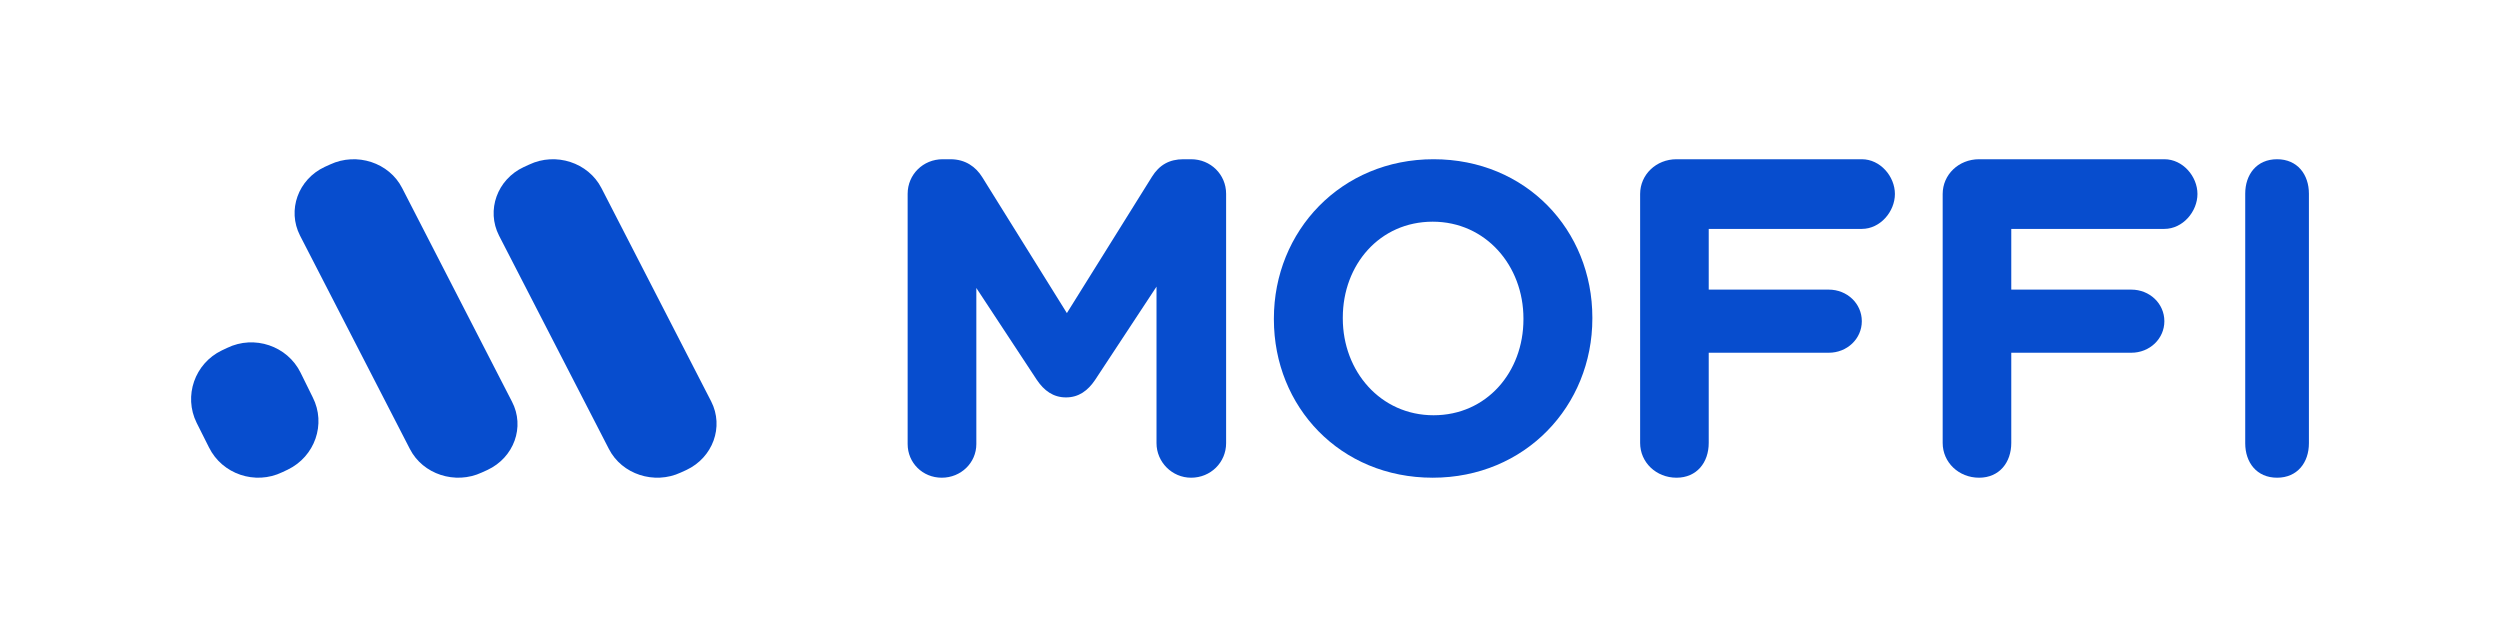 <svg width="157" height="40" viewBox="0 0 157 40" fill="none" xmlns="http://www.w3.org/2000/svg">
<g clip-path="url(#clip0_1869_22762)">
<path d="M57 12.17C57 10.959 57.971 10 59.201 10H59.685C60.629 10 61.285 10.48 61.686 11.128L67 19.662L72.344 11.099C72.801 10.366 73.429 10 74.315 10H74.801C76.029 10 77 10.959 77 12.17V27.83C77 29.041 76.029 30 74.801 30C73.6 30 72.629 29.014 72.629 27.83V18.001L68.771 23.86C68.316 24.535 67.743 24.957 66.944 24.957C66.144 24.957 65.572 24.535 65.115 23.86L61.314 18.086V27.886C61.314 29.07 60.343 30 59.142 30C57.944 30 57 29.07 57 27.886V12.17Z" fill="#074DCE"/>
<path d="M95.672 20.055V20.001C95.672 16.686 93.307 13.922 89.973 13.922C86.639 13.922 84.328 16.63 84.328 19.945V20.001C84.328 23.316 86.694 26.078 90.028 26.078C93.359 26.078 95.672 23.37 95.672 20.055ZM80 20.055V20.001C80 14.504 84.22 10 90.028 10C95.833 10 100 14.447 100 19.945V20.001C100 25.498 95.78 30 89.973 30C84.165 30 80 25.553 80 20.055Z" fill="#074DCE"/>
<path d="M103 12.182C103 10.965 104.008 10 105.286 10H116.922C118.08 10 119 11.077 119 12.182C119 13.287 118.08 14.375 116.922 14.375H107.308V18.188H114.845C116.002 18.188 116.922 19.065 116.922 20.171C116.922 21.274 116.002 22.152 114.845 22.152H107.308V27.818C107.308 29.037 106.563 30 105.286 30C104.008 30 103 29.037 103 27.818V12.182Z" fill="#074DCE"/>
<path d="M122 12.182C122 10.965 123.008 10 124.286 10H135.922C137.08 10 138 11.077 138 12.182C138 13.287 137.08 14.375 135.922 14.375H126.308V18.188H133.845C135.002 18.188 135.922 19.065 135.922 20.171C135.922 21.274 135.002 22.152 133.845 22.152H126.308V27.818C126.308 29.037 125.563 30 124.286 30C123.008 30 122 29.037 122 27.818V12.182Z" fill="#074DCE"/>
<path d="M141 12.164C141 10.956 141.722 10 143 10C144.275 10 145 10.956 145 12.164V27.836C145 29.045 144.275 30 143 30C141.722 30 141 29.045 141 27.836V12.164Z" fill="#074DCE"/>
<g clip-path="url(#clip1_1869_22762)">
<path d="M30.601 29.518L30.259 29.673C28.59 30.452 26.554 29.79 25.739 28.193L18.841 14.793C18.026 13.196 18.723 11.261 20.391 10.482L20.733 10.327C22.402 9.548 24.438 10.21 25.253 11.807L32.151 25.22C32.979 26.804 32.283 28.738 30.601 29.518Z" fill="#074DCE"/>
<path d="M43.099 29.518L42.757 29.674C41.089 30.452 39.052 29.79 38.238 28.194L31.341 14.8C30.526 13.203 31.223 11.269 32.891 10.491L33.233 10.335C34.901 9.543 36.937 10.205 37.765 11.801L44.662 25.209C45.476 26.805 44.767 28.739 43.099 29.518Z" fill="#074DCE"/>
<path d="M18.073 29.492L17.725 29.656C16.026 30.477 13.953 29.779 13.123 28.096L12.347 26.55C11.518 24.868 12.227 22.829 13.926 22.008L14.274 21.844C15.973 21.023 18.047 21.721 18.876 23.404L19.639 24.95C20.495 26.632 19.772 28.671 18.073 29.492Z" fill="#074DCE"/>
</g>
</g>
<defs>
<clipPath id="clip0_1869_22762">
<rect width="157" height="40" fill="white"/>
</clipPath>
<clipPath id="clip1_1869_22762">
<rect width="33" height="20" fill="white" transform="translate(12 10)"/>
</clipPath>
</defs>
</svg>

